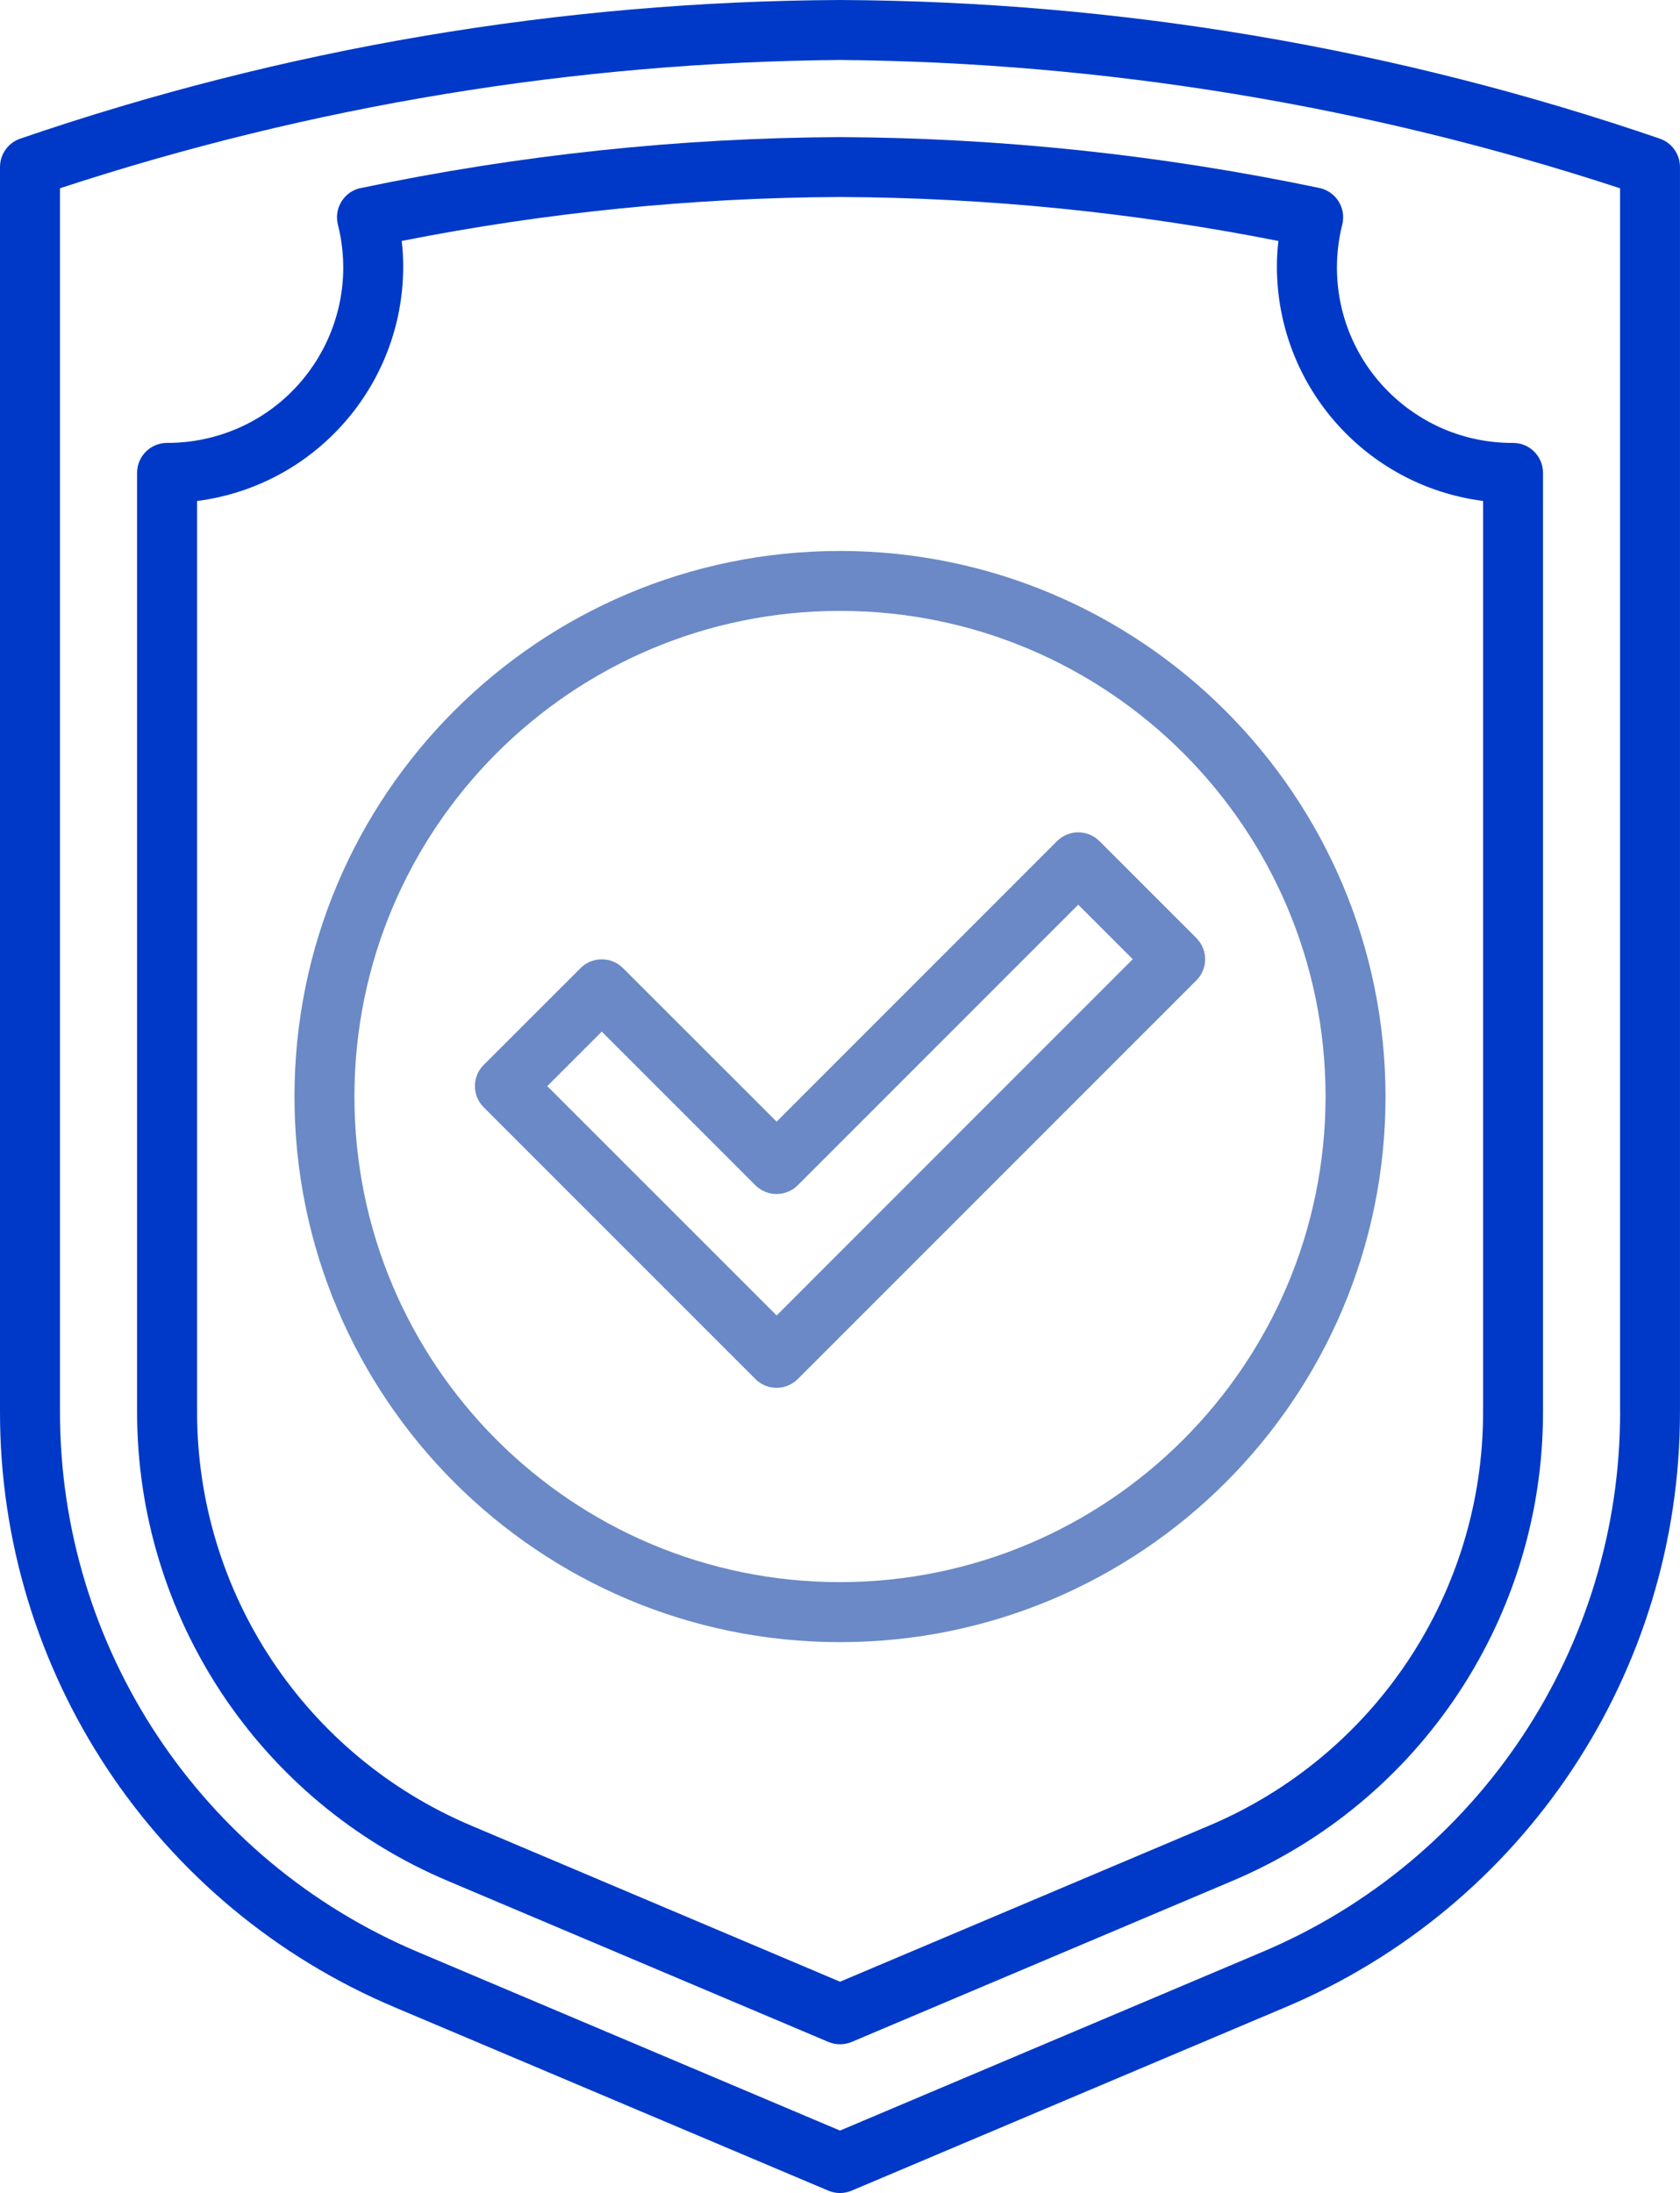<svg xmlns="http://www.w3.org/2000/svg" id="Layer_2" data-name="Layer 2" viewBox="0 0 480.25 626.83"><defs><style>      .cls-1 {        fill: #0039c7;      }      .cls-2 {        fill: #6a89c6;      }    </style></defs><g id="Layer_1-2" data-name="Layer 1"><g><path class="cls-1" d="M474.72,39.71C399.21,13.78,319.97.37,240.13,0,160.3.37,81.06,13.78,5.55,39.71,2.21,40.97,0,44.17,0,47.73v355.75c-.09,74.3,44.39,141.41,112.85,170.27l123.93,52.4c2.13.91,4.55.91,6.68,0l123.93-52.4c68.46-28.86,112.94-95.97,112.85-170.27V47.73c0-3.56-2.2-6.76-5.53-8.02ZM463.13,403.48c.08,67.41-40.27,128.3-102.39,154.49l-120.61,51.01-120.59-51.01c-62.12-26.19-102.47-87.08-102.39-154.49V53.81C89.15,30.18,164.36,17.81,240.13,17.14c75.77.69,150.98,13.06,222.98,36.68v349.66Z"></path><path class="cls-1" d="M103.18,53.72c-4.63.95-7.62,5.47-6.67,10.1.02.11.05.22.07.33,6.79,26.85-9.48,54.12-36.33,60.91-4.08,1.03-8.28,1.55-12.49,1.53-4.73,0-8.57,3.83-8.57,8.56h0v268.33c-.07,58.56,34.98,111.44,88.94,134.19l108.67,45.97c2.14.9,4.54.9,6.68,0l108.67-45.97c53.96-22.74,89.01-75.63,88.94-134.19V135.17c0-4.73-3.83-8.57-8.56-8.57h0c-27.69.12-50.23-22.23-50.35-49.92-.02-4.22.5-8.43,1.53-12.52,1.13-4.6-1.68-9.24-6.27-10.37-.11-.03-.22-.05-.33-.07-45.05-9.44-90.93-14.31-136.96-14.53-46.03.22-91.91,5.09-136.96,14.55ZM423.96,143.2v260.28c.07,51.67-30.86,98.33-78.47,118.4l-105.35,44.55-105.33-44.57c-47.6-20.07-78.53-66.72-78.47-118.38V143.2c33.67-4.35,58.88-33,58.92-66.95,0-2.46-.14-4.93-.43-7.38,41.28-8.17,83.24-12.37,125.31-12.56,42.08.19,84.04,4.4,125.31,12.57-.29,2.44-.43,4.9-.43,7.36.04,33.95,25.25,62.6,58.92,66.95h.02Z"></path><path class="cls-2" d="M240.13,157.48c-86.13,0-155.95,69.82-155.95,155.94s69.82,155.95,155.94,155.95c86.13,0,155.95-69.81,155.95-155.94-.09-86.09-69.85-155.86-155.94-155.96ZM240.13,452.22c-76.66,0-138.81-62.14-138.81-138.8,0-76.66,62.14-138.81,138.8-138.81,76.66,0,138.81,62.14,138.81,138.8v.02c-.09,76.62-62.18,138.7-138.8,138.79Z"></path><path class="cls-2" d="M302.17,240.42l-80.16,80.18-43.92-43.89c-3.35-3.34-8.77-3.34-12.12,0l-27.7,27.68c-3.35,3.34-3.35,8.77,0,12.11,0,0,0,0,0,0l77.67,77.67c3.34,3.35,8.76,3.35,12.11,0,0,0,0,0,0,0l113.94-113.94c3.35-3.34,3.35-8.77,0-12.11,0,0,0,0,0,0l-27.7-27.7c-3.34-3.35-8.77-3.35-12.11,0,0,0,0,0,0,0ZM222.01,376l-65.57-65.55,15.58-15.58,43.91,43.91c3.35,3.34,8.77,3.34,12.12,0l80.18-80.19,15.58,15.58-101.81,101.84Z"></path></g></g></svg>